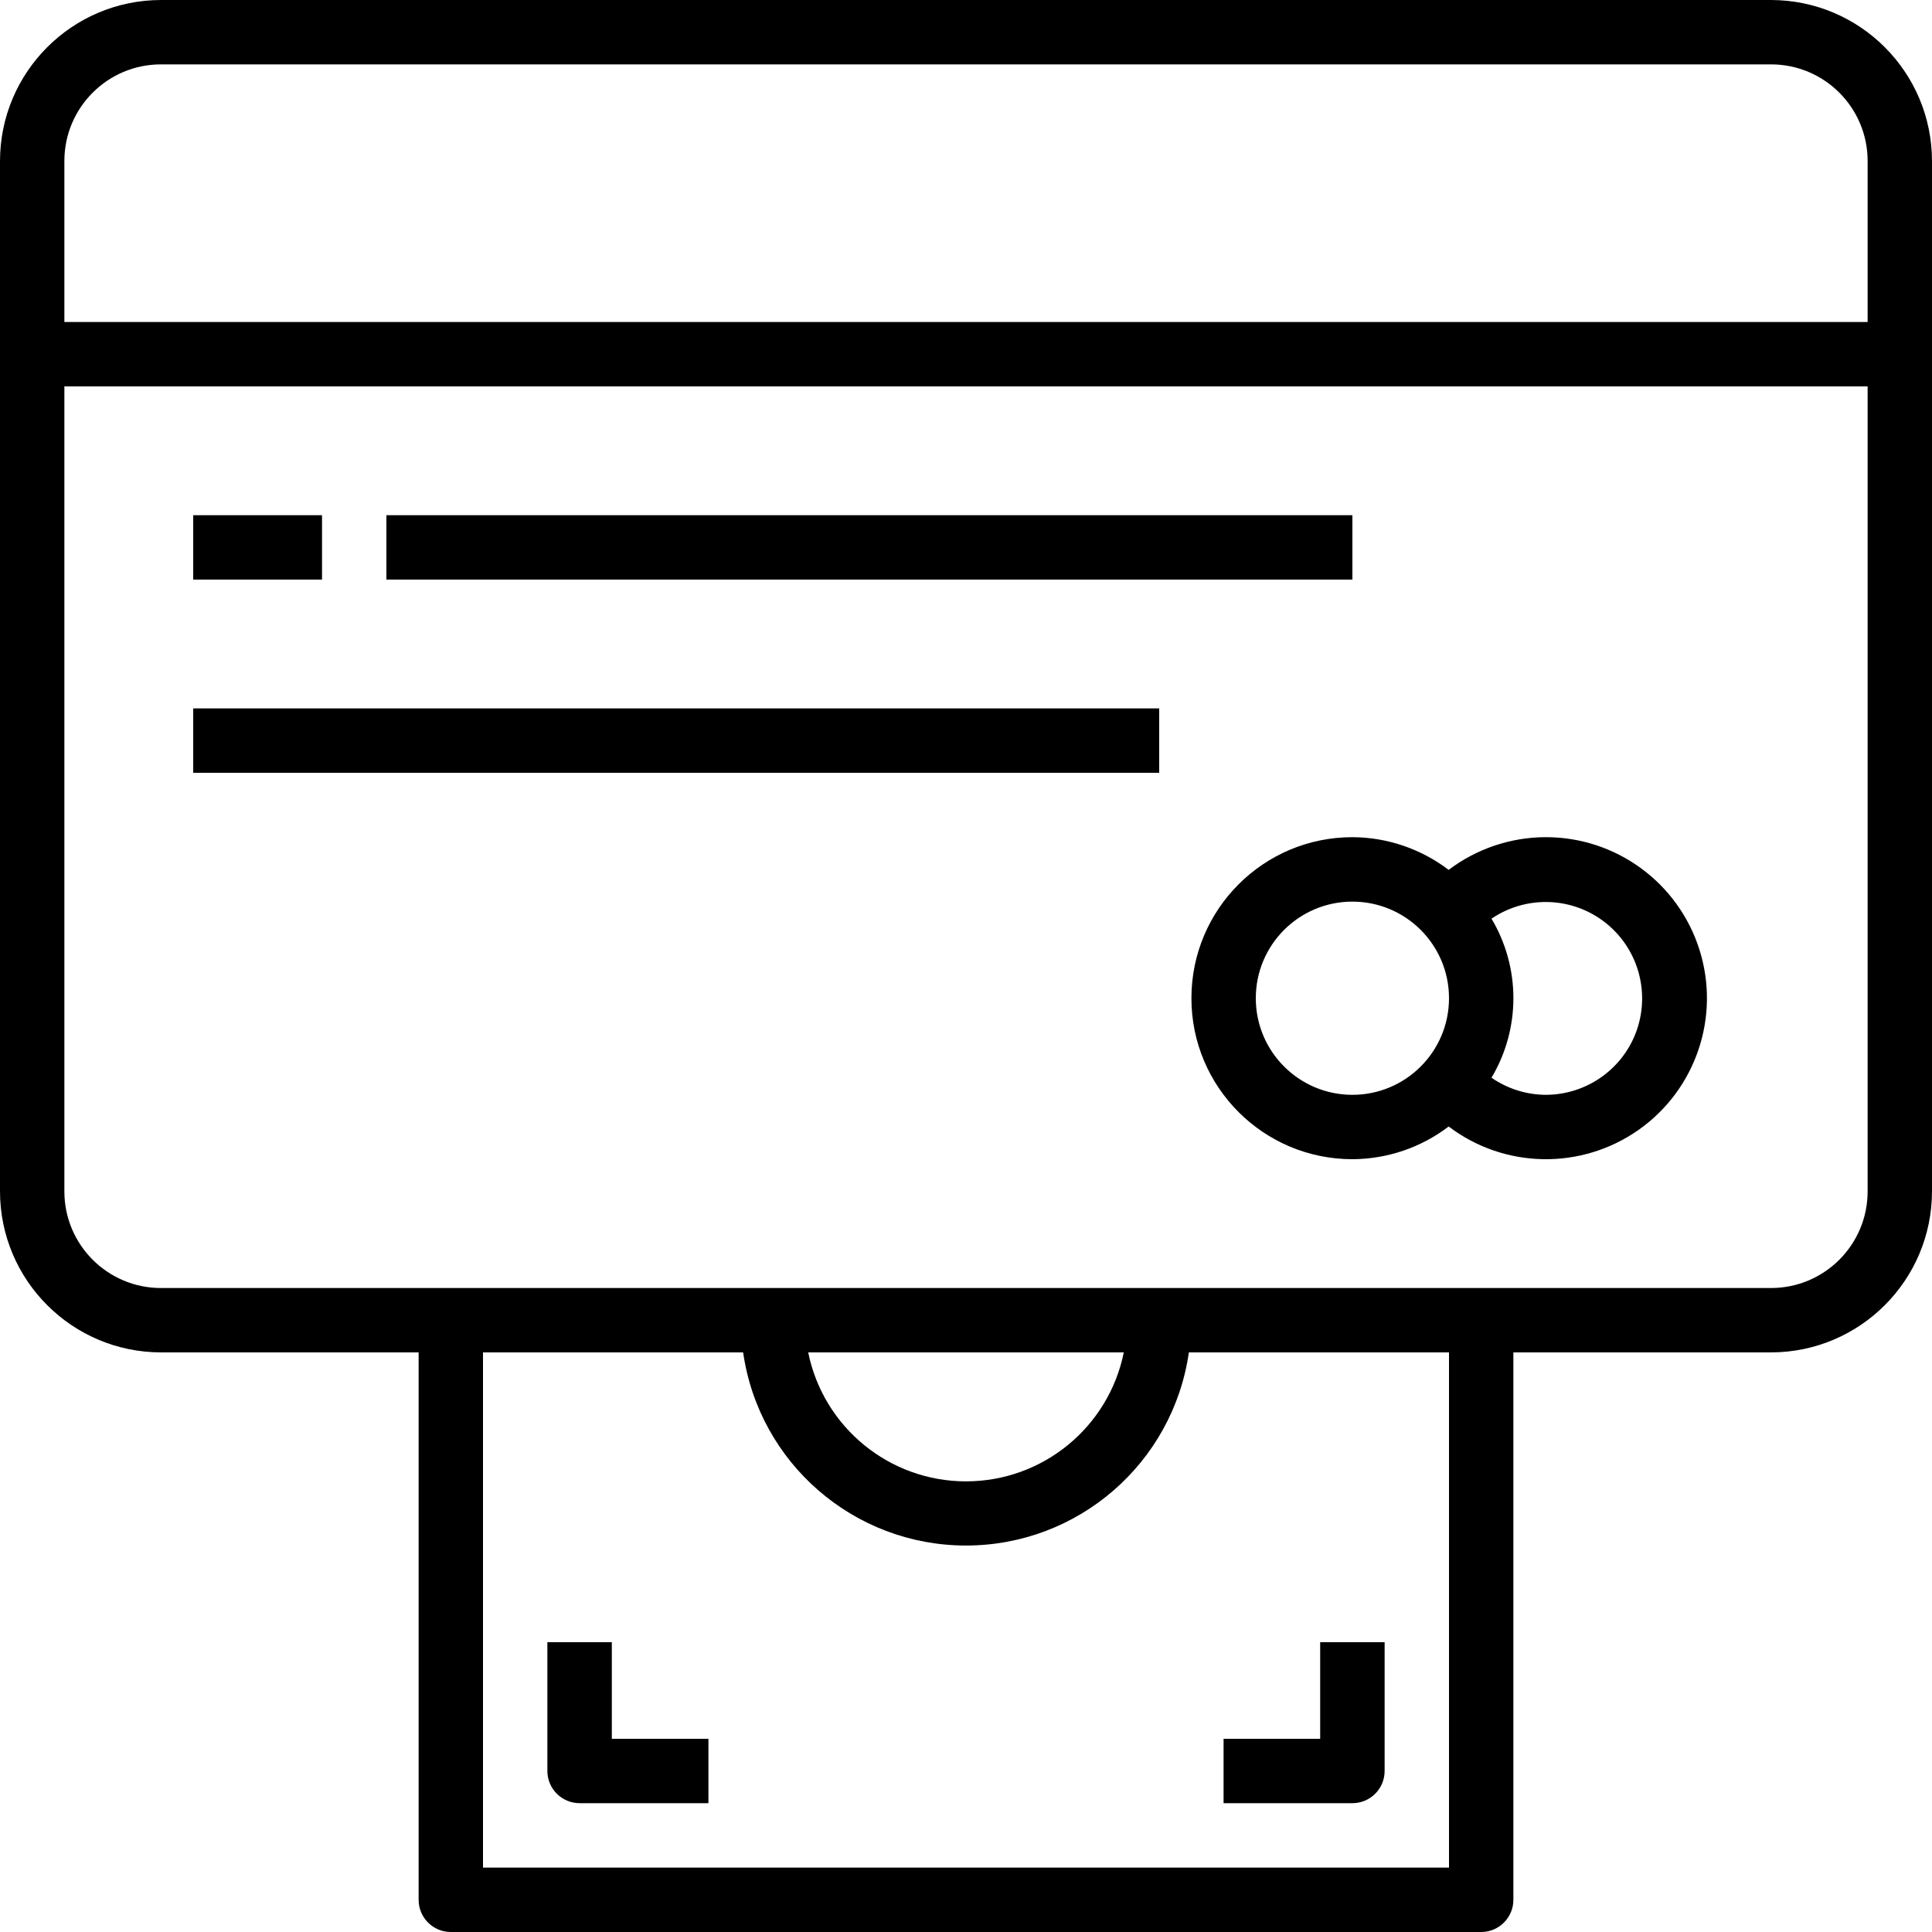 <svg xmlns="http://www.w3.org/2000/svg" width="28" height="28" viewBox="0 0 28 28">
    <g fill="none" fill-rule="evenodd">
        <g fill="#000" fill-rule="nonzero">
            <g>
                <path d="M25.667 0H2.333C1.045.002.002 1.045 0 2.333v14.934c.002 1.288 1.045 2.331 2.333 2.333h3.734v7.933c0 .258.209.467.466.467h14.934c.257 0 .466-.209.466-.467V19.6h3.734c1.288-.002 2.331-1.045 2.333-2.333V2.333C27.998 1.045 26.955.002 25.667 0zM2.333.933h23.334c.773 0 1.4.627 1.4 1.4v2.334H.933V2.333c0-.773.627-1.4 1.4-1.4zM21 27.067H7V19.6h3.77c.231 1.606 1.607 2.799 3.23 2.799s2.999-1.193 3.23-2.799H21v7.467zM11.713 19.6h4.574c-.221 1.087-1.177 1.869-2.287 1.869-1.11 0-2.066-.782-2.287-1.869zm13.954-.933H2.333c-.773 0-1.4-.627-1.4-1.4V5.6h26.134v11.667c0 .773-.627 1.4-1.4 1.4z" transform="translate(-1096 -7177) translate(1096 7177)"/>
                <path d="M22.4 12.133c-.508.001-1 .168-1.405.474-.401-.305-.89-.472-1.395-.474-1.289 0-2.333 1.045-2.333 2.334 0 1.288 1.044 2.333 2.333 2.333.504-.002.994-.168 1.395-.474.81.615 1.926.633 2.757.046.83-.587 1.185-1.645.876-2.614-.31-.97-1.21-1.627-2.228-1.625zm-2.8 3.734c-.773 0-1.4-.627-1.4-1.4 0-.774.627-1.4 1.4-1.4.773 0 1.4.626 1.4 1.4 0 .773-.627 1.4-1.4 1.4zm2.8 0c-.28-.002-.553-.088-.784-.248.423-.71.423-1.595 0-2.305.497-.337 1.153-.32 1.631.043s.67.99.479 1.56c-.192.568-.726.95-1.326.95zM2.8 7.467L4.667 7.467 4.667 8.4 2.8 8.4zM5.6 7.467L19.6 7.467 19.6 8.4 5.6 8.4zM2.8 10.267L16.8 10.267 16.8 11.2 2.8 11.2zM8.867 23.8h-.934v1.867c0 .257.21.466.467.466h1.867V25.2h-1.4v-1.4zM19.6 26.133c.258 0 .467-.209.467-.466V23.8h-.934v1.4h-1.4v.933H19.6z" transform="translate(-1096 -7177) translate(1096 7177)"/>
            </g>
        </g>
    </g>
</svg>
